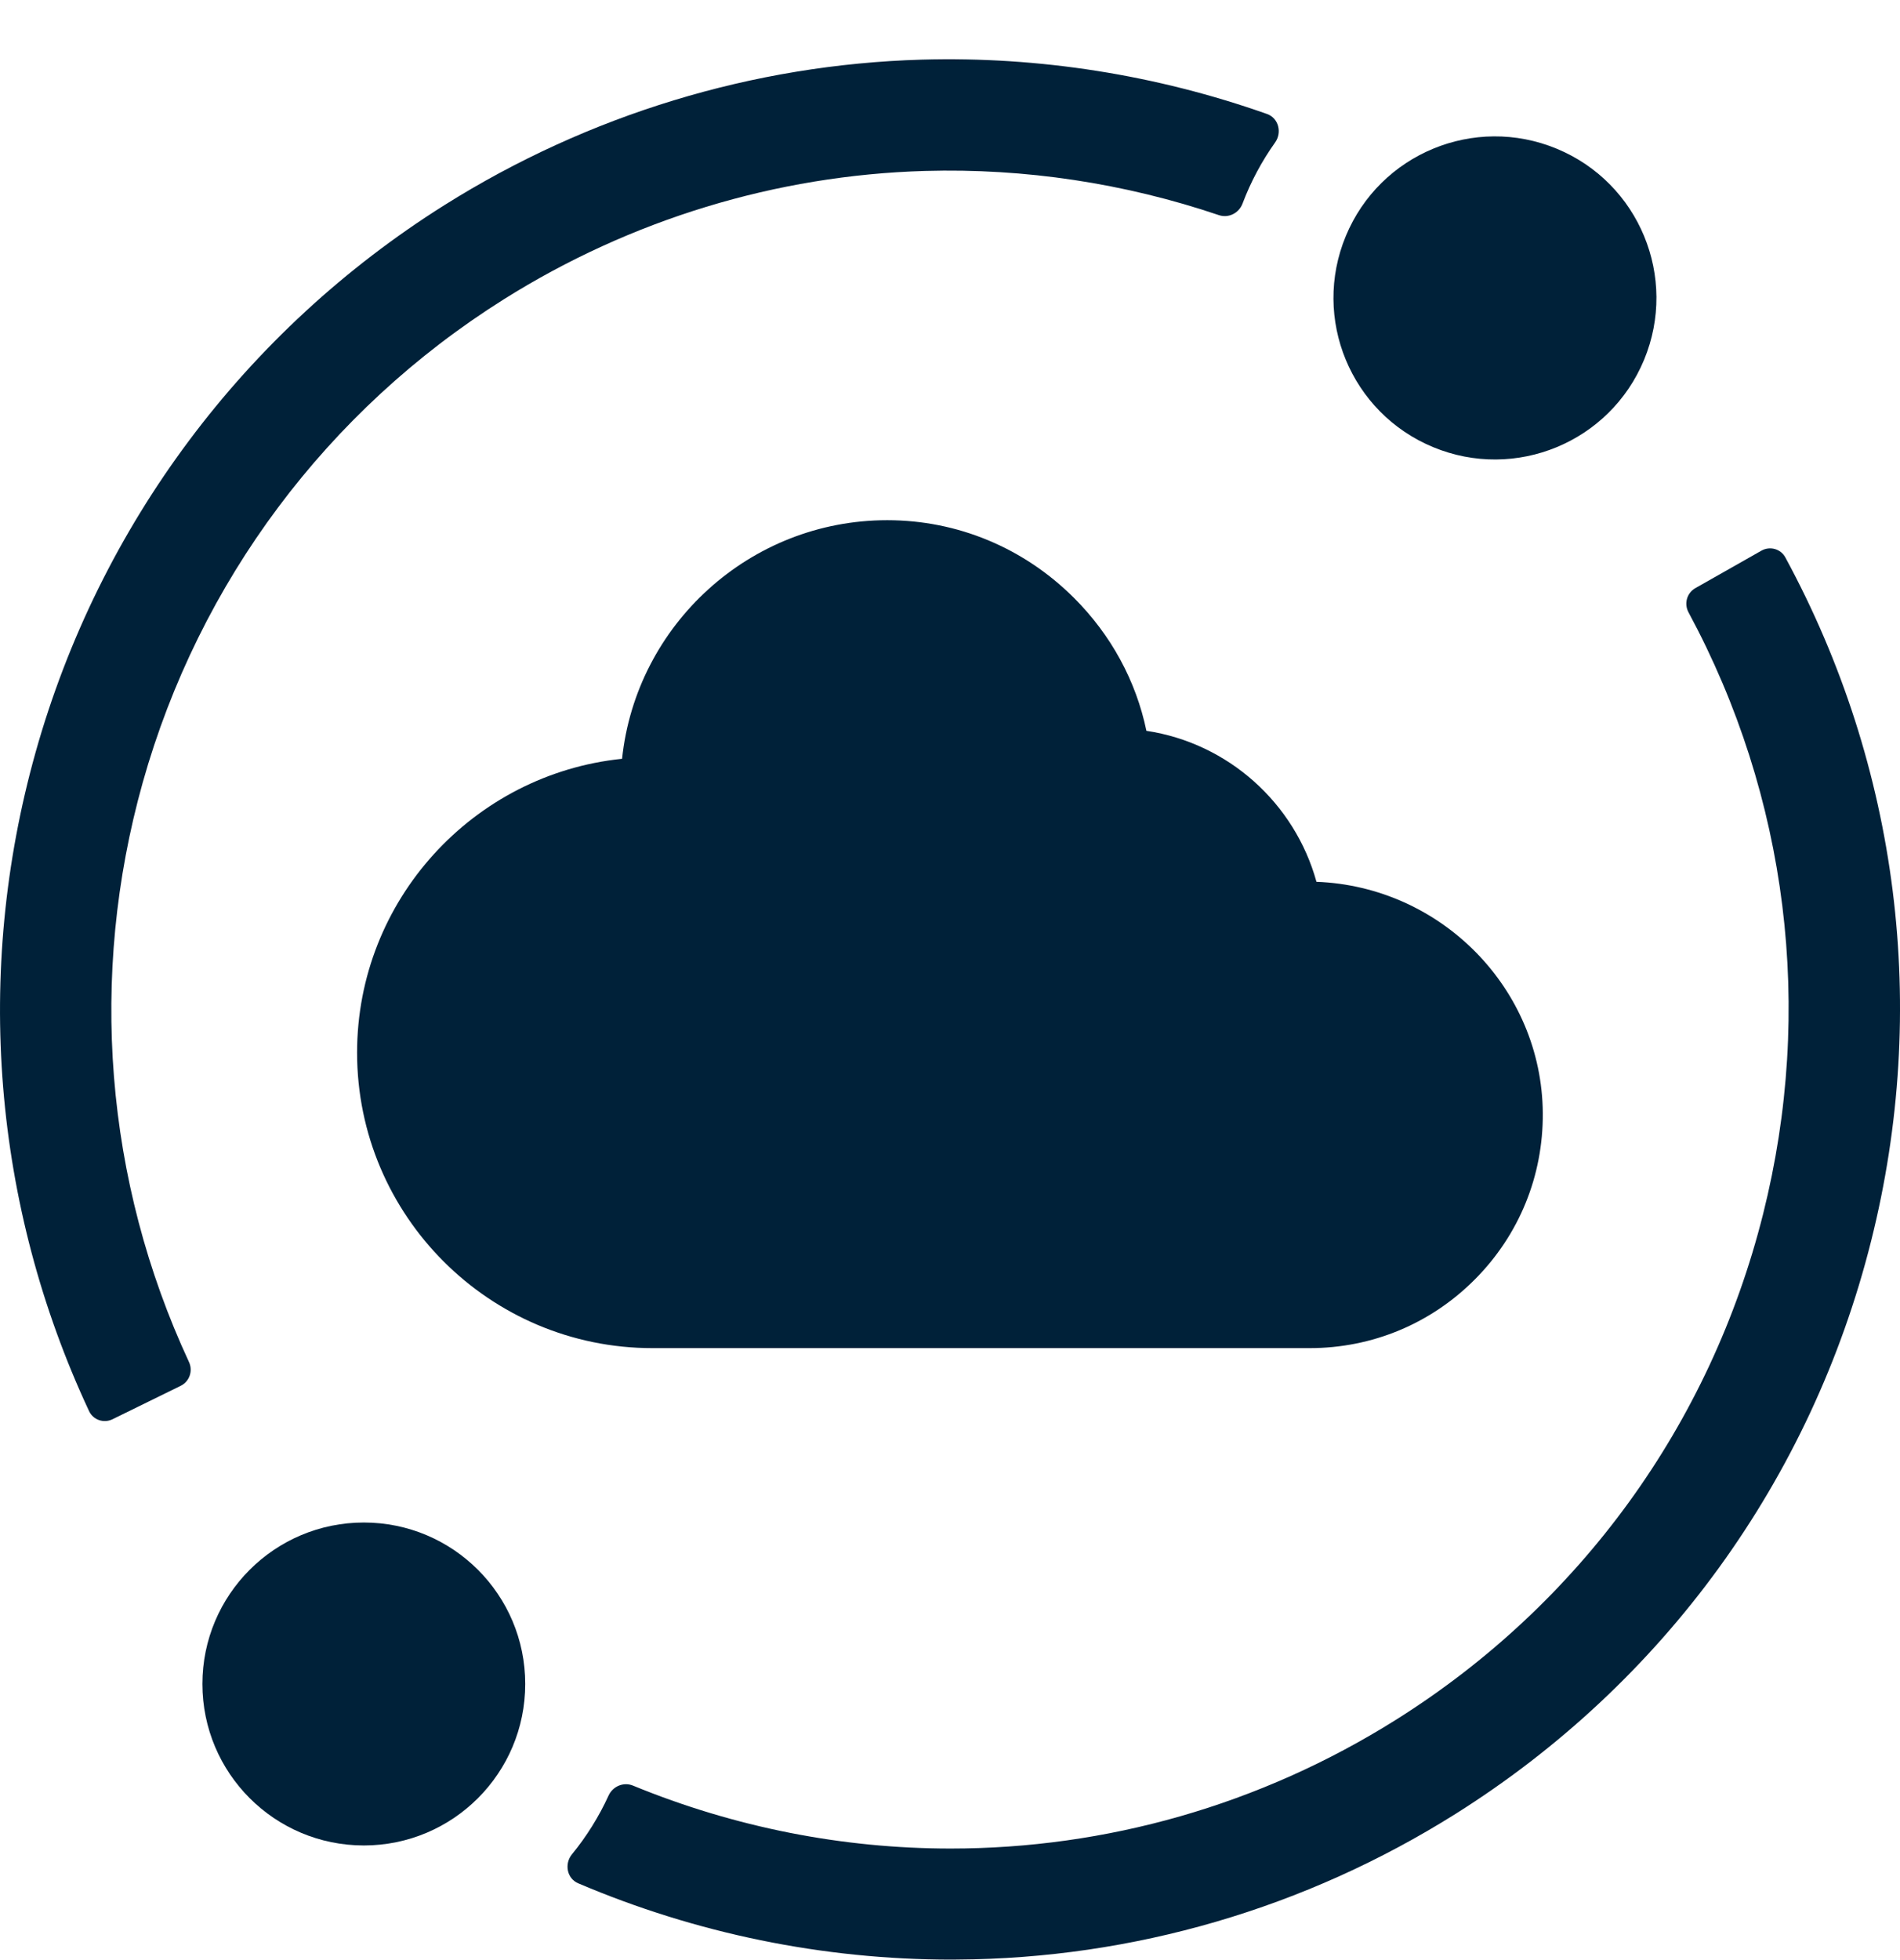 <svg width="32" height="33" viewBox="0 0 32 33" fill="none" xmlns="http://www.w3.org/2000/svg">
<path d="M22.057 22.697H10.988C8.245 22.697 6.014 20.466 6.014 17.723C6.014 15.153 7.973 13.032 10.477 12.775C10.714 10.521 12.627 8.758 14.943 8.758C16.125 8.758 17.241 9.222 18.086 10.064C18.714 10.69 19.133 11.464 19.308 12.304C20.687 12.511 21.807 13.523 22.172 14.846C24.272 14.925 25.968 16.642 25.984 18.74C25.991 19.795 25.587 20.788 24.844 21.536C24.101 22.285 23.111 22.697 22.057 22.697Z" fill="#002139"/>
<path d="M3.044 23.331C3.192 23.258 3.252 23.08 3.183 22.931C1.767 19.884 1.49 16.431 2.404 13.174C3.353 9.797 5.512 6.908 8.484 5.04C10.619 3.698 13.073 2.95 15.579 2.878C17.262 2.83 18.941 3.085 20.529 3.622C20.691 3.677 20.867 3.588 20.927 3.427C21.066 3.059 21.251 2.714 21.476 2.398C21.595 2.23 21.534 1.988 21.339 1.919C19.48 1.262 17.505 0.948 15.525 1.004C12.684 1.086 9.905 1.933 7.486 3.453C4.12 5.569 1.674 8.841 0.599 12.667C-0.44 16.369 -0.119 20.295 1.5 23.757C1.569 23.906 1.748 23.967 1.896 23.894L3.044 23.331Z" fill="#002139"/>
<path d="M30.069 9.385C29.991 9.24 29.809 9.19 29.666 9.271L28.553 9.902C28.41 9.983 28.36 10.164 28.438 10.309C30.111 13.413 30.558 16.997 29.695 20.436C28.806 23.982 26.61 27.006 23.514 28.952C21.215 30.397 18.616 31.122 16.012 31.122C14.196 31.122 12.379 30.768 10.66 30.062C10.502 29.997 10.321 30.074 10.25 30.229C10.087 30.586 9.879 30.918 9.633 31.219C9.502 31.379 9.547 31.626 9.738 31.707C11.719 32.551 13.859 32.992 16.026 32.992C16.056 32.992 16.086 32.992 16.116 32.991C19.083 32.975 21.986 32.127 24.512 30.54C28.019 28.335 30.506 24.909 31.514 20.892C32.495 16.984 31.981 12.91 30.069 9.385Z" fill="#002139"/>
<path d="M6.128 31.07C7.629 31.07 8.846 29.853 8.846 28.351C8.846 26.85 7.629 25.633 6.128 25.633C4.626 25.633 3.409 26.85 3.409 28.351C3.409 29.853 4.626 31.07 6.128 31.07Z" fill="#002139"/>
<path d="M27.69 6.057C28.265 4.67 27.607 3.079 26.219 2.504C24.832 1.929 23.241 2.587 22.666 3.975C22.091 5.362 22.749 6.953 24.137 7.528C25.524 8.103 27.115 7.445 27.69 6.057Z" fill="#002139"/>
</svg>
